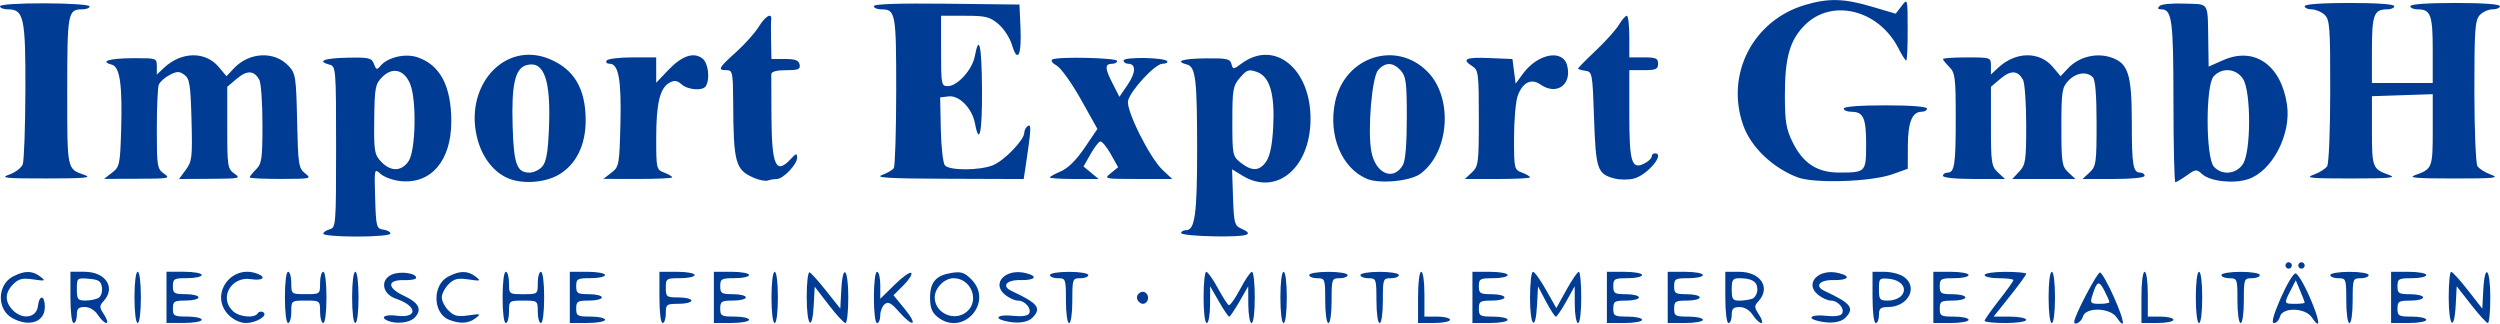 <svg xmlns:inkscape="http://www.inkscape.org/namespaces/inkscape" xmlns:sodipodi="http://sodipodi.sourceforge.net/DTD/sodipodi-0.dtd" xmlns="http://www.w3.org/2000/svg" xmlns:svg="http://www.w3.org/2000/svg" width="94.549mm" height="12.24mm" viewBox="0 0 94.549 12.24" id="svg485" inkscape:version="1.1.1 (c3084ef, 2021-09-22)" sodipodi:docname="schriftzug.svg"><defs id="defs482"></defs><g inkscape:label="Ebene 1" inkscape:groupmode="layer" id="layer1" transform="translate(-57.679,-142.55)"><path d="m 58.148,154.582 c -0.595,-0.322 -0.58,-1.264 0.025,-1.577 0.435,-0.226 0.732,-0.224 1.028,0.004 0.216,0.168 0.196,0.176 -0.266,0.108 -0.411,-0.059 -0.549,-0.026 -0.756,0.182 -0.324,0.324 -0.325,0.67 -0.007,0.99 0.367,0.365 0.889,0.277 0.94,-0.158 0.051,-0.448 0.263,-0.426 0.263,0.026 0,0.57 -0.584,0.775 -1.226,0.426 z m 2.195,-0.785 v -0.969 h 0.526 c 0.802,0 1.196,0.591 0.736,1.101 -0.175,0.192 -0.174,0.238 0.014,0.524 0.112,0.172 0.15,0.313 0.084,0.313 -0.068,0 -0.211,-0.137 -0.32,-0.303 -0.124,-0.187 -0.311,-0.302 -0.499,-0.302 -0.238,0 -0.299,0.061 -0.299,0.302 0,0.167 -0.055,0.303 -0.121,0.303 -0.07,0 -0.121,-0.404 -0.121,-0.969 z m 1.07,0.015 c 0.089,-0.057 0.145,-0.233 0.121,-0.392 -0.033,-0.238 -0.121,-0.296 -0.495,-0.327 -0.447,-0.037 -0.453,-0.03 -0.453,0.393 0,0.39 0.032,0.431 0.332,0.43 0.183,-0.001 0.407,-0.048 0.495,-0.104 z m 1.352,-0.015 c 0,-0.565 0.051,-0.969 0.121,-0.969 0.071,0 0.121,0.404 0.121,0.969 0,0.565 -0.051,0.969 -0.121,0.969 -0.07,0 -0.121,-0.404 -0.121,-0.969 z m 1.211,0 v -0.969 h 0.666 c 0.367,0 0.666,0.055 0.666,0.121 0,0.068 -0.246,0.121 -0.544,0.121 -0.502,0 -0.546,0.025 -0.546,0.303 0,0.272 0.048,0.302 0.485,0.302 0.266,0 0.484,0.055 0.484,0.121 0,0.067 -0.218,0.121 -0.484,0.121 -0.437,0 -0.485,0.03 -0.485,0.303 0,0.277 0.044,0.302 0.546,0.302 0.299,0 0.544,0.055 0.544,0.121 0,0.067 -0.301,0.121 -0.666,0.121 h -0.666 z m 2.355,0.671 c -0.751,-0.751 0.08,-1.951 1.084,-1.565 0.354,0.135 0.196,0.274 -0.234,0.205 -0.762,-0.124 -1.235,0.718 -0.685,1.215 0.245,0.222 0.811,0.269 0.93,0.077 0.043,-0.068 0.135,-0.087 0.208,-0.042 0.2,0.124 -0.259,0.407 -0.661,0.407 -0.205,0 -0.466,-0.12 -0.642,-0.298 z m 2.123,-0.671 c 0,-0.565 0.051,-0.969 0.121,-0.969 0.066,0 0.121,0.192 0.121,0.424 0,0.422 0.003,0.423 0.544,0.423 0.542,0 0.544,-10e-4 0.544,-0.423 0,-0.233 0.055,-0.424 0.121,-0.424 0.07,0 0.121,0.404 0.121,0.969 0,0.565 -0.051,0.969 -0.121,0.969 -0.066,0 -0.121,-0.19 -0.121,-0.423 0,-0.422 -0.003,-0.425 -0.544,-0.425 -0.542,0 -0.544,0.003 -0.544,0.425 0,0.233 -0.055,0.423 -0.121,0.423 -0.07,0 -0.121,-0.404 -0.121,-0.969 z m 2.542,0 c 0,-0.565 0.05,-0.969 0.121,-0.969 0.07,0 0.121,0.404 0.121,0.969 0,0.565 -0.051,0.969 -0.121,0.969 -0.072,0 -0.121,-0.404 -0.121,-0.969 z m 1.362,0.889 c -0.327,-0.132 -0.126,-0.256 0.317,-0.197 0.816,0.109 0.802,-0.364 -0.019,-0.641 -0.518,-0.175 -0.613,-0.707 -0.163,-0.912 0.31,-0.142 0.925,-0.061 0.925,0.121 0,0.056 -0.202,0.096 -0.451,0.088 -0.656,-0.021 -0.659,0.291 -0.007,0.594 0.569,0.263 0.696,0.529 0.394,0.831 -0.187,0.187 -0.677,0.244 -0.996,0.116 z m 2.299,-0.045 c -0.616,-0.248 -0.633,-1.317 -0.025,-1.632 0.441,-0.229 0.736,-0.227 1.032,10e-4 0.218,0.168 0.197,0.176 -0.266,0.108 -0.409,-0.059 -0.547,-0.026 -0.756,0.182 -0.141,0.141 -0.255,0.365 -0.255,0.498 0,0.134 0.114,0.357 0.255,0.497 0.209,0.21 0.347,0.242 0.756,0.182 0.463,-0.067 0.484,-0.059 0.266,0.108 -0.262,0.203 -0.597,0.222 -1.007,0.056 z m 2.03,-0.843 c 0,-0.565 0.05,-0.969 0.121,-0.969 0.066,0 0.121,0.192 0.121,0.424 0,0.422 0.003,0.423 0.544,0.423 0.542,0 0.544,-10e-4 0.544,-0.423 0,-0.233 0.055,-0.424 0.121,-0.424 0.07,0 0.121,0.404 0.121,0.969 0,0.565 -0.051,0.969 -0.121,0.969 -0.066,0 -0.121,-0.19 -0.121,-0.423 0,-0.422 -0.003,-0.425 -0.544,-0.425 -0.542,0 -0.544,0.003 -0.544,0.425 0,0.233 -0.055,0.423 -0.121,0.423 -0.072,0 -0.121,-0.404 -0.121,-0.969 z m 2.542,0 v -0.969 h 0.666 c 0.367,0 0.666,0.055 0.666,0.121 0,0.068 -0.245,0.121 -0.544,0.121 -0.5,0 -0.546,0.025 -0.546,0.303 0,0.272 0.048,0.302 0.485,0.302 0.266,0 0.484,0.055 0.484,0.121 0,0.067 -0.218,0.121 -0.484,0.121 -0.437,0 -0.485,0.03 -0.485,0.303 0,0.277 0.044,0.302 0.546,0.302 0.299,0 0.544,0.055 0.544,0.121 0,0.067 -0.301,0.121 -0.666,0.121 h -0.666 z m 3.389,0 v -0.969 h 0.667 c 0.365,0 0.665,0.055 0.665,0.121 0,0.068 -0.245,0.121 -0.546,0.121 -0.524,0 -0.544,0.014 -0.544,0.364 0,0.343 0.028,0.363 0.484,0.363 0.267,0 0.485,0.055 0.485,0.121 0,0.066 -0.218,0.121 -0.485,0.121 -0.456,0 -0.484,0.021 -0.484,0.363 0,0.2 -0.054,0.364 -0.121,0.364 -0.071,0 -0.121,-0.404 -0.121,-0.969 z m 2.059,0 v -0.969 h 0.666 c 0.367,0 0.665,0.055 0.665,0.121 0,0.068 -0.245,0.121 -0.544,0.121 -0.5,0 -0.546,0.025 -0.546,0.303 0,0.272 0.05,0.302 0.485,0.302 0.266,0 0.484,0.055 0.484,0.121 0,0.067 -0.218,0.121 -0.484,0.121 -0.435,0 -0.485,0.03 -0.485,0.303 0,0.277 0.046,0.302 0.546,0.302 0.299,0 0.544,0.055 0.544,0.121 0,0.067 -0.299,0.121 -0.665,0.121 h -0.666 z m 2.179,0 c 0,-0.565 0.051,-0.969 0.121,-0.969 0.071,0 0.121,0.404 0.121,0.969 0,0.565 -0.051,0.969 -0.121,0.969 -0.07,0 -0.121,-0.404 -0.121,-0.969 z m 1.332,-0.01 c 0,-0.539 0.048,-0.96 0.108,-0.938 0.059,0.022 0.344,0.34 0.635,0.707 l 0.528,0.666 0.036,-0.696 c 0.055,-1.051 0.266,-0.835 0.266,0.272 0,0.533 -0.047,0.969 -0.106,0.969 -0.058,0 -0.344,-0.309 -0.635,-0.688 l -0.529,-0.687 -0.036,0.687 c -0.055,1.048 -0.266,0.818 -0.266,-0.291 z m 2.541,0.01 c 0,-0.565 0.051,-0.969 0.121,-0.969 0.067,0 0.121,0.23 0.121,0.51 v 0.51 l 0.543,-0.532 c 0.297,-0.294 0.58,-0.493 0.628,-0.445 0.048,0.047 -0.083,0.258 -0.292,0.466 l -0.379,0.379 0.431,0.525 c 0.511,0.626 0.316,0.713 -0.223,0.1 -0.295,-0.336 -0.409,-0.397 -0.542,-0.288 -0.091,0.076 -0.167,0.267 -0.167,0.426 0,0.159 -0.054,0.288 -0.121,0.288 -0.07,0 -0.12,-0.404 -0.12,-0.969 z m 2.407,0.74 c -0.213,-0.174 -0.282,-0.351 -0.282,-0.725 0,-0.594 0.216,-0.845 0.81,-0.941 0.363,-0.059 0.491,-0.018 0.749,0.241 0.867,0.867 -0.324,2.195 -1.276,1.425 z m 1.125,-0.213 c 0.473,-0.429 0.132,-1.253 -0.517,-1.253 -0.35,0 -0.714,0.371 -0.714,0.726 0,0.61 0.772,0.941 1.23,0.526 z m 1.401,0.358 c -0.426,-0.11 -0.197,-0.248 0.317,-0.19 0.331,0.037 0.562,0.007 0.616,-0.08 0.114,-0.185 -0.149,-0.494 -0.419,-0.494 -0.119,0 -0.337,-0.099 -0.485,-0.219 -0.536,-0.434 0.021,-1.013 0.788,-0.82 0.478,0.12 0.353,0.274 -0.211,0.263 -0.528,-0.011 -0.722,0.229 -0.333,0.411 1.006,0.467 1.148,0.652 0.784,1.017 -0.188,0.187 -0.601,0.231 -1.057,0.111 z m 2.33,-0.763 c 0,-0.823 -0.009,-0.847 -0.302,-0.847 -0.167,0 -0.303,-0.054 -0.303,-0.121 0,-0.067 0.322,-0.121 0.726,-0.121 0.404,0 0.726,0.054 0.726,0.121 0,0.068 -0.135,0.121 -0.302,0.121 -0.295,0 -0.303,0.025 -0.303,0.847 0,0.484 -0.052,0.848 -0.121,0.848 -0.069,0 -0.121,-0.364 -0.121,-0.848 z m 5.206,-0.121 c 0,-0.532 0.045,-0.969 0.102,-0.969 0.055,0 0.249,0.271 0.429,0.602 0.18,0.331 0.368,0.627 0.416,0.657 0.05,0.03 0.244,-0.241 0.434,-0.602 0.189,-0.361 0.391,-0.657 0.449,-0.657 0.059,0 0.106,0.437 0.106,0.969 0,0.565 -0.05,0.969 -0.12,0.969 -0.067,0 -0.122,-0.313 -0.125,-0.696 l -0.003,-0.696 -0.329,0.575 c -0.182,0.316 -0.357,0.575 -0.39,0.575 -0.035,0 -0.21,-0.259 -0.39,-0.575 l -0.331,-0.575 -0.003,0.696 c -10e-4,0.383 -0.058,0.696 -0.124,0.696 -0.072,0 -0.121,-0.404 -0.121,-0.969 z m 2.905,0 c 0,-0.565 0.051,-0.969 0.121,-0.969 0.07,0 0.121,0.404 0.121,0.969 0,0.565 -0.051,0.969 -0.121,0.969 -0.07,0 -0.121,-0.404 -0.121,-0.969 z m 1.695,0.121 c 0,-0.823 -0.008,-0.847 -0.303,-0.847 -0.165,0 -0.302,-0.054 -0.302,-0.121 0,-0.067 0.322,-0.121 0.726,-0.121 0.404,0 0.726,0.054 0.726,0.121 0,0.068 -0.137,0.121 -0.302,0.121 -0.295,0 -0.303,0.025 -0.303,0.847 0,0.484 -0.052,0.848 -0.121,0.848 -0.069,0 -0.121,-0.364 -0.121,-0.848 z m 1.937,0 c 0,-0.823 -0.01,-0.847 -0.303,-0.847 -0.167,0 -0.303,-0.054 -0.303,-0.121 0,-0.067 0.324,-0.121 0.728,-0.121 0.402,0 0.726,0.054 0.726,0.121 0,0.068 -0.136,0.121 -0.303,0.121 -0.294,0 -0.302,0.025 -0.302,0.847 0,0.484 -0.052,0.848 -0.121,0.848 -0.07,0 -0.121,-0.364 -0.121,-0.848 z m 1.574,-0.121 c 0,-0.565 0.05,-0.969 0.121,-0.969 0.069,0 0.12,0.364 0.12,0.847 v 0.847 h 0.485 c 0.266,0 0.484,0.055 0.484,0.121 0,0.066 -0.272,0.121 -0.605,0.121 h -0.605 z m 2.057,0 v -0.969 h 0.666 c 0.367,0 0.665,0.055 0.665,0.121 0,0.068 -0.244,0.121 -0.544,0.121 -0.5,0 -0.544,0.025 -0.544,0.303 0,0.272 0.048,0.302 0.484,0.302 0.266,0 0.485,0.055 0.485,0.121 0,0.067 -0.219,0.121 -0.485,0.121 -0.436,0 -0.484,0.03 -0.484,0.303 0,0.277 0.044,0.302 0.544,0.302 0.301,0 0.544,0.055 0.544,0.121 0,0.067 -0.299,0.121 -0.665,0.121 h -0.666 z m 2.179,0 c 0,-0.532 0.049,-0.969 0.11,-0.969 0.061,0 0.284,0.309 0.496,0.686 l 0.387,0.686 0.38,-0.686 c 0.208,-0.377 0.422,-0.686 0.471,-0.686 0.051,0 0.092,0.437 0.092,0.969 0,0.565 -0.05,0.969 -0.121,0.969 -0.066,0 -0.122,-0.313 -0.124,-0.696 l -0.003,-0.696 -0.32,0.575 c -0.176,0.317 -0.353,0.575 -0.392,0.575 -0.038,0 -0.207,-0.258 -0.373,-0.572 l -0.302,-0.572 -0.036,0.693 c -0.055,1.049 -0.267,0.829 -0.267,-0.276 z m 2.906,0 v -0.969 h 0.666 c 0.367,0 0.665,0.055 0.665,0.121 0,0.068 -0.245,0.121 -0.544,0.121 -0.5,0 -0.545,0.025 -0.545,0.303 0,0.272 0.049,0.302 0.485,0.302 0.266,0 0.484,0.055 0.484,0.121 0,0.067 -0.218,0.121 -0.484,0.121 -0.436,0 -0.485,0.03 -0.485,0.303 0,0.277 0.045,0.302 0.545,0.302 0.299,0 0.544,0.055 0.544,0.121 0,0.067 -0.299,0.121 -0.665,0.121 h -0.666 z m 2.3,0 v -0.969 h 0.665 c 0.367,0 0.666,0.055 0.666,0.121 0,0.068 -0.245,0.121 -0.544,0.121 -0.5,0 -0.544,0.025 -0.544,0.303 0,0.272 0.048,0.302 0.484,0.302 0.266,0 0.484,0.055 0.484,0.121 0,0.067 -0.218,0.121 -0.484,0.121 -0.435,0 -0.484,0.03 -0.484,0.303 0,0.277 0.044,0.302 0.544,0.302 0.299,0 0.544,0.055 0.544,0.121 0,0.067 -0.299,0.121 -0.666,0.121 h -0.665 z m 2.178,0 v -0.969 h 0.527 c 0.802,0 1.197,0.591 0.736,1.101 -0.175,0.192 -0.174,0.238 0.014,0.524 0.113,0.172 0.15,0.313 0.084,0.313 -0.068,0 -0.211,-0.137 -0.32,-0.303 -0.123,-0.187 -0.311,-0.302 -0.498,-0.302 -0.24,0 -0.3,0.061 -0.3,0.302 0,0.167 -0.055,0.303 -0.121,0.303 -0.07,0 -0.121,-0.404 -0.121,-0.969 z m 1.02,0.048 c 0.105,-0.041 0.192,-0.198 0.192,-0.35 0,-0.296 -0.204,-0.424 -0.677,-0.424 -0.254,0 -0.292,0.056 -0.292,0.424 0,0.367 0.038,0.423 0.292,0.423 0.161,0 0.379,-0.033 0.485,-0.073 z m 2.461,0.836 c -0.426,-0.11 -0.197,-0.248 0.317,-0.19 0.331,0.037 0.562,0.007 0.616,-0.08 0.114,-0.185 -0.149,-0.494 -0.42,-0.494 -0.117,0 -0.335,-0.099 -0.484,-0.219 -0.536,-0.434 0.02,-1.013 0.788,-0.82 0.478,0.12 0.353,0.274 -0.212,0.263 -0.526,-0.011 -0.722,0.229 -0.332,0.411 1.006,0.467 1.148,0.652 0.784,1.017 -0.188,0.187 -0.602,0.231 -1.057,0.111 z m 2.087,-0.884 v -0.969 h 0.458 c 0.252,0 0.579,0.085 0.726,0.189 0.56,0.391 0.161,1.144 -0.605,1.144 -0.278,0 -0.336,0.052 -0.336,0.302 0,0.167 -0.054,0.303 -0.121,0.303 -0.07,0 -0.121,-0.404 -0.121,-0.969 z m 1.099,-0.071 c 0.229,-0.276 -0.004,-0.586 -0.474,-0.633 -0.364,-0.037 -0.382,-0.018 -0.382,0.393 0,0.394 0.03,0.431 0.349,0.431 0.192,0 0.421,-0.087 0.507,-0.192 z m 1.202,0.071 v -0.969 h 0.667 c 0.365,0 0.665,0.055 0.665,0.121 0,0.068 -0.245,0.121 -0.546,0.121 -0.5,0 -0.544,0.025 -0.544,0.303 0,0.272 0.048,0.302 0.484,0.302 0.267,0 0.485,0.055 0.485,0.121 0,0.067 -0.218,0.121 -0.485,0.121 -0.436,0 -0.484,0.03 -0.484,0.303 0,0.277 0.044,0.302 0.544,0.302 0.301,0 0.546,0.055 0.546,0.121 0,0.067 -0.3,0.121 -0.665,0.121 h -0.667 z m 1.937,0.886 c 0,-0.047 0.246,-0.395 0.544,-0.777 0.301,-0.382 0.546,-0.725 0.546,-0.765 0,-0.038 -0.245,-0.07 -0.546,-0.07 -0.299,0 -0.544,-0.054 -0.544,-0.121 0,-0.067 0.343,-0.121 0.787,-0.121 0.433,0 0.787,0.033 0.787,0.074 0,0.04 -0.277,0.422 -0.616,0.847 l -0.616,0.773 h 0.616 c 0.339,0 0.616,0.055 0.616,0.121 0,0.069 -0.343,0.121 -0.787,0.121 -0.433,0 -0.787,-0.037 -0.787,-0.083 z m 2.421,-0.886 c 0,-0.565 0.051,-0.969 0.121,-0.969 0.07,0 0.121,0.404 0.121,0.969 0,0.565 -0.051,0.969 -0.121,0.969 -0.07,0 -0.121,-0.404 -0.121,-0.969 z m 0.969,0.923 c 0,-0.222 0.881,-1.9 0.978,-1.867 0.072,0.023 0.31,0.449 0.531,0.948 0.398,0.9 0.447,1.272 0.096,0.752 -0.252,-0.375 -1.181,-0.397 -1.277,-0.03 -0.051,0.197 -0.328,0.363 -0.328,0.197 z m 1.331,-0.747 c 0,-0.037 -0.088,-0.237 -0.196,-0.445 -0.204,-0.395 -0.281,-0.356 -0.463,0.238 -0.074,0.241 -0.041,0.273 0.288,0.273 0.204,0 0.371,-0.03 0.371,-0.066 z m 1.211,-0.176 c 0,-0.565 0.049,-0.969 0.12,-0.969 0.071,0 0.121,0.364 0.121,0.847 v 0.847 h 0.485 c 0.266,0 0.484,0.055 0.484,0.121 0,0.066 -0.273,0.121 -0.605,0.121 h -0.605 z m 2.057,0 c 0,-0.565 0.051,-0.969 0.121,-0.969 0.071,0 0.121,0.404 0.121,0.969 0,0.565 -0.051,0.969 -0.121,0.969 -0.07,0 -0.121,-0.404 -0.121,-0.969 z m 1.574,0.121 c 0,-0.823 -0.008,-0.847 -0.302,-0.847 -0.167,0 -0.303,-0.054 -0.303,-0.121 0,-0.067 0.322,-0.121 0.726,-0.121 0.404,0 0.726,0.054 0.726,0.121 0,0.068 -0.137,0.121 -0.302,0.121 -0.295,0 -0.303,0.025 -0.303,0.847 0,0.484 -0.052,0.848 -0.121,0.848 -0.069,0 -0.121,-0.364 -0.121,-0.848 z m 1.635,-0.091 c 0.225,-0.515 0.477,-0.939 0.559,-0.939 0.084,0 0.328,0.408 0.544,0.907 0.389,0.901 0.427,1.279 0.077,0.758 -0.251,-0.373 -1.112,-0.394 -1.207,-0.03 -0.036,0.134 -0.135,0.243 -0.223,0.243 -0.109,0 -0.032,-0.291 0.249,-0.938 z m 0.907,0.165 c 0,-0.026 -0.076,-0.226 -0.168,-0.445 l -0.167,-0.398 -0.195,0.379 c -0.259,0.499 -0.255,0.511 0.167,0.511 0.2,0 0.364,-0.02 0.364,-0.047 z m 1.574,-0.074 c 0,-0.823 -0.008,-0.847 -0.303,-0.847 -0.165,0 -0.302,-0.054 -0.302,-0.121 0,-0.067 0.322,-0.121 0.726,-0.121 0.404,0 0.726,0.054 0.726,0.121 0,0.068 -0.137,0.121 -0.303,0.121 -0.294,0 -0.302,0.025 -0.302,0.847 0,0.484 -0.052,0.848 -0.121,0.848 -0.069,0 -0.121,-0.364 -0.121,-0.848 z m 1.695,-0.121 v -0.969 h 0.666 c 0.367,0 0.666,0.055 0.666,0.121 0,0.068 -0.246,0.121 -0.544,0.121 -0.5,0 -0.546,0.025 -0.546,0.303 0,0.272 0.049,0.302 0.485,0.302 0.266,0 0.484,0.055 0.484,0.121 0,0.067 -0.218,0.121 -0.484,0.121 -0.436,0 -0.485,0.03 -0.485,0.303 0,0.277 0.045,0.302 0.546,0.302 0.299,0 0.544,0.055 0.544,0.121 0,0.067 -0.299,0.121 -0.666,0.121 h -0.666 z m 2.179,0 c 0,-0.532 0.041,-0.969 0.092,-0.969 0.051,0 0.338,0.314 0.635,0.697 l 0.544,0.696 0.036,-0.696 c 0.055,-1.051 0.266,-0.835 0.266,0.272 0,0.533 -0.041,0.969 -0.092,0.969 -0.051,0 -0.336,-0.313 -0.635,-0.696 l -0.543,-0.696 -0.037,0.696 c -0.054,1.05 -0.266,0.834 -0.266,-0.273 z m -49.58,0.11 c -0.124,-0.201 0.156,-0.433 0.322,-0.266 0.141,0.141 0.053,0.398 -0.134,0.398 -0.059,0 -0.143,-0.059 -0.189,-0.132 z m 43.407,-1.32 c 0,-0.067 0.054,-0.121 0.121,-0.121 0.066,0 0.12,0.054 0.12,0.121 0,0.066 -0.054,0.121 -0.12,0.121 -0.068,0 -0.121,-0.055 -0.121,-0.121 z m 0.484,0 c 0,-0.067 0.055,-0.121 0.121,-0.121 0.066,0 0.121,0.054 0.121,0.121 0,0.066 -0.055,0.121 -0.121,0.121 -0.066,0 -0.121,-0.055 -0.121,-0.121 z m -74.694,-1.196 c 0,-0.059 0.109,-0.136 0.242,-0.171 0.234,-0.061 0.243,-0.165 0.243,-3.113 0,-2.946 -0.009,-3.051 -0.243,-3.112 -0.503,-0.132 -0.21,-0.248 0.669,-0.265 0.824,-0.016 0.92,0.007 1.006,0.237 0.083,0.226 0.112,0.234 0.248,0.07 0.266,-0.321 0.93,-0.477 1.386,-0.327 0.864,0.285 1.291,1.089 1.291,2.427 0,1.48 -0.759,2.378 -1.911,2.261 -0.285,-0.029 -0.628,-0.152 -0.762,-0.272 -0.24,-0.218 -0.241,-0.212 -0.207,0.923 0.033,1.081 0.05,1.145 0.307,1.183 0.15,0.021 0.273,0.088 0.273,0.15 0,0.063 -0.568,0.113 -1.272,0.113 -0.699,0 -1.27,-0.048 -1.27,-0.106 z m 3.231,-2.756 c 0.267,-0.409 0.303,-2.326 0.052,-2.92 -0.226,-0.536 -0.667,-0.642 -1.051,-0.256 -0.265,0.266 -0.29,0.393 -0.304,1.598 -0.015,1.21 0.004,1.333 0.259,1.604 0.365,0.389 0.779,0.377 1.045,-0.026 z m 29.213,2.728 c 0,-0.059 0.083,-0.109 0.185,-0.109 0.336,0 0.42,-0.598 0.42,-3.018 0,-2.691 -0.055,-3.161 -0.382,-3.247 -0.478,-0.124 -0.183,-0.223 0.699,-0.234 0.8,-0.01 0.931,0.018 0.981,0.212 0.056,0.214 0.072,0.214 0.383,-0.017 1.248,-0.923 2.626,0.2 2.608,2.125 -0.018,1.838 -1.298,2.895 -2.57,2.119 l -0.397,-0.243 0.035,1.06 c 0.032,0.967 0.059,1.071 0.307,1.18 0.529,0.233 0.259,0.313 -0.999,0.296 -0.699,-0.01 -1.271,-0.066 -1.271,-0.126 z m 3.228,-2.724 c 0.138,-0.21 0.223,-0.644 0.255,-1.301 0.062,-1.25 -0.132,-1.899 -0.62,-2.07 -0.305,-0.108 -0.38,-0.082 -0.635,0.215 -0.267,0.311 -0.291,0.44 -0.291,1.654 0,1.277 0.01,1.324 0.32,1.567 0.427,0.336 0.722,0.317 0.972,-0.065 z m -28.651,0.664 c -0.536,-0.212 -0.97,-0.741 -1.169,-1.422 -0.589,-2.03 0.979,-3.823 2.712,-3.098 0.925,0.387 1.356,1.116 1.36,2.307 0.003,0.952 -0.368,1.695 -1.036,2.075 -0.51,0.289 -1.332,0.351 -1.867,0.138 z m 1.257,-0.453 c 0.153,-0.169 0.218,-0.522 0.256,-1.422 0.08,-1.841 -0.176,-2.587 -0.832,-2.421 -0.448,0.111 -0.59,0.727 -0.54,2.33 0.044,1.432 0.159,1.739 0.644,1.739 0.147,0 0.361,-0.101 0.473,-0.226 z m 8.005,0.422 c -0.696,-0.303 -0.768,-0.561 -0.78,-2.828 -0.007,-1.159 -0.023,-1.242 -0.249,-1.242 -0.353,0 -0.307,-0.085 0.357,-0.682 0.329,-0.296 0.715,-0.728 0.857,-0.958 0.256,-0.415 0.51,-0.558 0.473,-0.266 -0.011,0.083 -0.014,0.451 -0.005,0.817 l 0.014,0.666 h 0.511 c 0.391,0 0.522,0.05 0.554,0.211 0.036,0.178 -0.048,0.212 -0.511,0.212 -0.358,0 -0.555,0.054 -0.561,0.152 -0.003,0.083 0,0.83 0.007,1.659 0.015,1.805 0.172,2.146 0.722,1.556 0.212,-0.229 0.247,-0.236 0.247,-0.055 0,0.256 -0.526,0.805 -0.772,0.805 -0.098,0 -0.249,0.025 -0.338,0.057 -0.09,0.03 -0.325,-0.015 -0.525,-0.103 z m 23.186,0.038 c -0.956,-0.401 -1.469,-1.647 -1.201,-2.91 0.367,-1.72 2.323,-2.348 3.507,-1.127 0.962,0.992 0.813,3.037 -0.28,3.846 -0.383,0.283 -1.55,0.393 -2.027,0.192 z m 1.363,-0.521 c 0.095,-0.165 0.147,-0.806 0.147,-1.789 0,-1.335 -0.029,-1.563 -0.23,-1.786 -0.288,-0.317 -0.577,-0.324 -0.852,-0.021 -0.238,0.263 -0.409,2.289 -0.259,3.085 0.157,0.842 0.836,1.133 1.193,0.51 z m 8.001,0.51 c -0.648,-0.172 -0.706,-0.34 -0.772,-2.268 -0.058,-1.72 -0.067,-1.77 -0.332,-1.807 -0.15,-0.021 -0.273,-0.059 -0.273,-0.084 0,-0.025 0.303,-0.332 0.674,-0.682 0.371,-0.351 0.763,-0.79 0.874,-0.976 0.11,-0.186 0.242,-0.338 0.295,-0.338 0.052,0 0.095,0.354 0.095,0.787 v 0.787 h 0.544 c 0.465,0 0.544,0.036 0.544,0.241 0,0.207 -0.08,0.242 -0.544,0.242 h -0.544 v 1.68 c 0,1.833 0.09,2.107 0.597,1.835 0.138,-0.074 0.251,-0.187 0.251,-0.251 0,-0.065 0.054,-0.117 0.12,-0.117 0.399,0 -0.272,0.81 -0.787,0.951 -0.2,0.055 -0.533,0.054 -0.741,-0.001 z m 6.927,-0.043 c -0.956,-0.365 -1.775,-1.154 -2.064,-1.987 -0.67,-1.925 0.382,-3.954 2.347,-4.535 0.885,-0.262 1.473,-0.247 2.534,0.069 l 0.891,0.263 0.226,-0.294 c 0.224,-0.294 0.226,-0.291 0.227,0.886 0.003,0.649 -0.023,1.181 -0.055,1.181 -0.032,0 -0.164,-0.21 -0.295,-0.466 -0.744,-1.458 -2.518,-1.898 -3.539,-0.877 -0.572,0.572 -0.758,1.235 -0.755,2.686 0.003,0.982 0.05,1.252 0.298,1.754 0.393,0.791 0.927,1.138 1.754,1.138 1.009,0 1.021,-0.014 1.021,-1.078 0,-0.996 -0.105,-1.222 -0.568,-1.222 -0.155,0 -0.278,-0.054 -0.278,-0.121 0,-0.074 0.605,-0.121 1.574,-0.121 0.967,0 1.573,0.047 1.573,0.121 0,0.067 -0.089,0.121 -0.198,0.121 -0.362,0 -0.521,0.39 -0.525,1.29 l -0.003,0.867 -0.576,0.205 c -0.805,0.289 -2.959,0.359 -3.59,0.119 z m 14.213,-2.851 c 0,-3.077 -0.055,-3.503 -0.452,-3.503 -0.14,0 -0.163,-0.039 -0.074,-0.127 0.072,-0.072 0.489,-0.111 0.962,-0.091 0.951,0.041 0.854,-0.131 0.883,1.572 l 0.012,0.81 0.551,-0.243 c 1.18,-0.522 2.191,0.184 2.413,1.685 0.165,1.123 -0.562,2.515 -1.47,2.816 -0.547,0.181 -1.433,0.085 -1.734,-0.187 -0.219,-0.199 -0.249,-0.196 -0.588,0.047 -0.197,0.139 -0.391,0.255 -0.431,0.255 -0.038,0 -0.072,-1.366 -0.072,-3.034 z m 2.628,2.347 c 0.31,-0.473 0.311,-2.749 0.002,-3.222 -0.26,-0.397 -0.795,-0.442 -1.112,-0.092 -0.306,0.339 -0.299,3.072 0.011,3.413 0.306,0.339 0.843,0.289 1.099,-0.099 z m -84.474,0.398 c 0.228,-0.083 0.456,-0.255 0.506,-0.385 0.051,-0.129 0.096,-1.379 0.101,-2.78 0.009,-2.778 -0.056,-3.084 -0.664,-3.084 -0.163,0 -0.296,-0.053 -0.296,-0.116 0,-0.069 0.695,-0.114 1.695,-0.112 0.952,0.003 1.695,0.053 1.695,0.116 0,0.062 -0.126,0.112 -0.278,0.112 -0.546,0 -0.569,0.128 -0.569,3.096 0,3.017 -0.017,2.933 0.665,3.172 0.285,0.101 -0.029,0.128 -1.452,0.128 -1.585,10e-4 -1.762,-0.018 -1.402,-0.149 z m 3.883,-0.07 c 0.287,-0.219 0.305,-0.308 0.345,-1.587 0.052,-1.734 -0.044,-2.419 -0.353,-2.5 -0.47,-0.123 -0.094,-0.24 0.791,-0.244 0.901,-0.005 0.912,-0.003 0.912,0.306 v 0.312 l 0.273,-0.256 c 0.659,-0.617 1.563,-0.631 2.067,-0.032 l 0.295,0.351 0.274,-0.292 c 0.586,-0.623 1.535,-0.669 2.07,-0.101 0.272,0.288 0.289,0.406 0.327,2.082 0.036,1.653 0.056,1.79 0.302,1.984 0.255,0.203 0.223,0.21 -0.916,0.212 -0.649,0.001 -1.18,-0.025 -1.18,-0.058 0,-0.033 0.109,-0.169 0.241,-0.303 0.216,-0.215 0.242,-0.403 0.242,-1.702 0,-0.803 -0.052,-1.56 -0.117,-1.681 -0.194,-0.361 -0.46,-0.377 -0.847,-0.051 l -0.367,0.309 v 1.547 c 0,1.469 0.014,1.559 0.271,1.739 0.256,0.178 0.2,0.19 -0.911,0.196 l -1.184,0.007 0.255,-0.346 c 0.236,-0.318 0.254,-0.473 0.217,-1.887 -0.036,-1.341 -0.071,-1.562 -0.269,-1.707 -0.194,-0.14 -0.278,-0.14 -0.561,0.006 -0.182,0.095 -0.365,0.26 -0.408,0.368 -0.041,0.109 -0.074,0.867 -0.074,1.685 0,1.407 0.015,1.499 0.273,1.679 0.255,0.178 0.192,0.19 -0.999,0.193 l -1.272,0.004 z m 18.886,0 c 0.291,-0.223 0.303,-0.288 0.342,-1.843 0.04,-1.67 -0.069,-2.278 -0.406,-2.278 -0.106,0 -0.158,-0.054 -0.117,-0.12 0.041,-0.067 0.479,-0.121 0.975,-0.121 h 0.901 v 0.959 l 0.453,-0.476 c 0.518,-0.543 0.954,-0.693 1.29,-0.446 0.226,0.165 0.303,0.776 0.134,1.05 -0.116,0.189 -0.682,0.146 -0.919,-0.069 -0.163,-0.146 -0.269,-0.16 -0.45,-0.062 -0.367,0.196 -0.507,0.779 -0.507,2.091 0,1.165 0.007,1.199 0.302,1.311 0.167,0.064 0.303,0.143 0.303,0.179 0,0.034 -0.586,0.062 -1.302,0.061 l -1.301,-0.003 z m 10.229,0.089 c 0.2,-0.072 0.403,-0.19 0.452,-0.263 0.048,-0.073 0.09,-1.389 0.091,-2.923 0.001,-2.953 -0.022,-3.081 -0.568,-3.081 -0.153,0 -0.278,-0.055 -0.278,-0.123 0,-0.08 0.958,-0.111 2.755,-0.091 l 2.753,0.032 0.039,0.894 c 0.046,1.034 -0.11,1.339 -0.322,0.633 -0.079,-0.265 -0.31,-0.62 -0.514,-0.791 -0.325,-0.274 -0.48,-0.312 -1.269,-0.312 h -0.899 v 1.331 c 0,1.268 0.012,1.331 0.251,1.331 0.367,0 0.929,-0.62 1.025,-1.131 0.163,-0.867 0.261,-0.416 0.272,1.253 0.012,1.618 -0.101,2.165 -0.266,1.286 -0.108,-0.57 -0.594,-1.069 -0.998,-1.021 l -0.319,0.038 0.025,1.207 c 0.014,0.664 0.083,1.277 0.153,1.362 0.171,0.205 1.33,0.2 1.83,-0.008 0.43,-0.181 1.174,-0.956 1.174,-1.226 0,-0.094 0.062,-0.208 0.138,-0.255 0.135,-0.083 0.122,0.127 -0.091,1.553 l -0.069,0.455 -2.863,-0.01 c -2.191,-0.007 -2.78,-0.04 -2.501,-0.139 z m 6.356,0.09 c 0,-0.031 0.185,-0.136 0.412,-0.23 0.267,-0.113 0.582,-0.423 0.899,-0.889 l 0.486,-0.717 -0.628,-1.121 c -0.346,-0.617 -0.758,-1.191 -0.915,-1.275 -0.157,-0.084 -0.231,-0.187 -0.164,-0.229 0.189,-0.117 2.453,-0.066 2.453,0.055 0,0.058 -0.079,0.106 -0.175,0.106 -0.294,0 -0.296,0.16 -0.012,0.716 l 0.273,0.535 0.312,-0.459 c 0.316,-0.463 0.321,-0.792 0.014,-0.792 -0.092,0 -0.168,-0.055 -0.168,-0.123 0,-0.143 1.56,-0.117 1.649,0.028 0.033,0.053 -0.048,0.095 -0.18,0.095 -0.273,0 -1.199,0.995 -1.3,1.397 -0.088,0.349 0.82,2.166 1.309,2.622 l 0.362,0.339 h -1.298 c -1.277,0 -1.293,-0.004 -1.023,-0.222 l 0.274,-0.223 -0.284,-0.506 c -0.157,-0.278 -0.336,-0.489 -0.398,-0.468 -0.062,0.021 -0.229,0.242 -0.369,0.492 l -0.258,0.455 0.286,0.235 0.285,0.237 h -0.921 c -0.507,0 -0.922,-0.026 -0.922,-0.059 z m 15.956,-0.187 c 0.25,-0.233 0.266,-0.351 0.266,-2.057 0,-1.679 -0.018,-1.82 -0.242,-1.961 -0.427,-0.267 -0.262,-0.349 0.635,-0.311 l 0.878,0.037 0.121,0.932 0.274,-0.374 c 0.568,-0.772 1.516,-0.944 1.676,-0.306 0.183,0.725 -0.405,1.137 -1.013,0.711 -0.349,-0.246 -0.683,-0.073 -0.864,0.443 -0.073,0.211 -0.134,0.922 -0.134,1.579 0,1.165 0.008,1.199 0.303,1.311 0.167,0.064 0.302,0.143 0.302,0.179 0,0.034 -0.554,0.063 -1.233,0.063 h -1.233 z m 17.819,0.126 c 0,-0.066 0.076,-0.121 0.168,-0.121 0.271,0 0.315,-0.288 0.315,-2.067 0,-1.524 -0.023,-1.709 -0.241,-1.928 -0.134,-0.132 -0.243,-0.269 -0.243,-0.302 0,-0.033 0.408,-0.061 0.908,-0.061 0.902,0 0.907,0.001 0.907,0.324 v 0.324 l 0.273,-0.256 c 0.66,-0.617 1.563,-0.631 2.067,-0.032 l 0.296,0.351 0.279,-0.298 c 0.406,-0.432 1.061,-0.599 1.622,-0.415 0.657,0.217 0.791,0.633 0.791,2.469 0,1.604 0.047,1.889 0.316,1.889 0.092,0 0.168,0.055 0.168,0.121 0,0.073 -0.471,0.121 -1.173,0.121 h -1.173 l 0.265,-0.247 c 0.247,-0.23 0.265,-0.357 0.265,-1.852 0,-1.087 -0.047,-1.652 -0.145,-1.752 -0.229,-0.229 -0.637,-0.169 -0.923,0.135 -0.24,0.256 -0.263,0.408 -0.263,1.752 0,1.356 0.021,1.49 0.265,1.717 l 0.266,0.247 h -2.388 l 0.263,-0.28 c 0.24,-0.256 0.263,-0.408 0.263,-1.764 0,-0.816 -0.054,-1.582 -0.119,-1.703 -0.193,-0.361 -0.459,-0.377 -0.847,-0.051 l -0.367,0.309 v 1.498 c 0,1.385 0.02,1.516 0.266,1.744 l 0.265,0.247 h -1.173 c -0.702,0 -1.173,-0.048 -1.173,-0.121 z m 14.019,-0.042 c 0.219,-0.08 0.45,-0.226 0.513,-0.324 0.062,-0.099 0.114,-1.383 0.114,-2.854 0.003,-2.439 -0.018,-2.693 -0.219,-2.876 -0.121,-0.11 -0.339,-0.2 -0.484,-0.2 -0.145,0 -0.263,-0.054 -0.263,-0.121 0,-0.074 0.645,-0.121 1.695,-0.121 1.049,0 1.695,0.047 1.695,0.121 0,0.068 -0.125,0.121 -0.278,0.121 -0.491,0 -0.569,0.212 -0.569,1.538 v 1.247 h 2.3 v -1.247 c 0,-1.326 -0.078,-1.538 -0.569,-1.538 -0.153,0 -0.278,-0.054 -0.278,-0.121 0,-0.074 0.645,-0.121 1.695,-0.121 1.048,0 1.695,0.047 1.695,0.121 0,0.068 -0.128,0.121 -0.284,0.121 -0.157,0 -0.375,0.099 -0.485,0.222 -0.174,0.192 -0.2,0.573 -0.199,2.874 0.001,1.459 0.054,2.734 0.116,2.833 0.062,0.098 0.292,0.244 0.513,0.322 0.34,0.124 0.134,0.146 -1.416,0.145 -1.424,0 -1.738,-0.028 -1.453,-0.128 0.648,-0.227 0.666,-0.273 0.666,-1.714 v -1.346 l -1.151,0.038 -1.149,0.038 v 1.308 c 0,1.4 0.019,1.448 0.665,1.676 0.284,0.101 -0.03,0.128 -1.452,0.128 -1.552,0 -1.758,-0.021 -1.416,-0.145 z" style="fill:#003c94;fill-opacity:1;fill-rule:nonzero;stroke:none;stroke-width:0.265" id="path480"></path></g></svg>